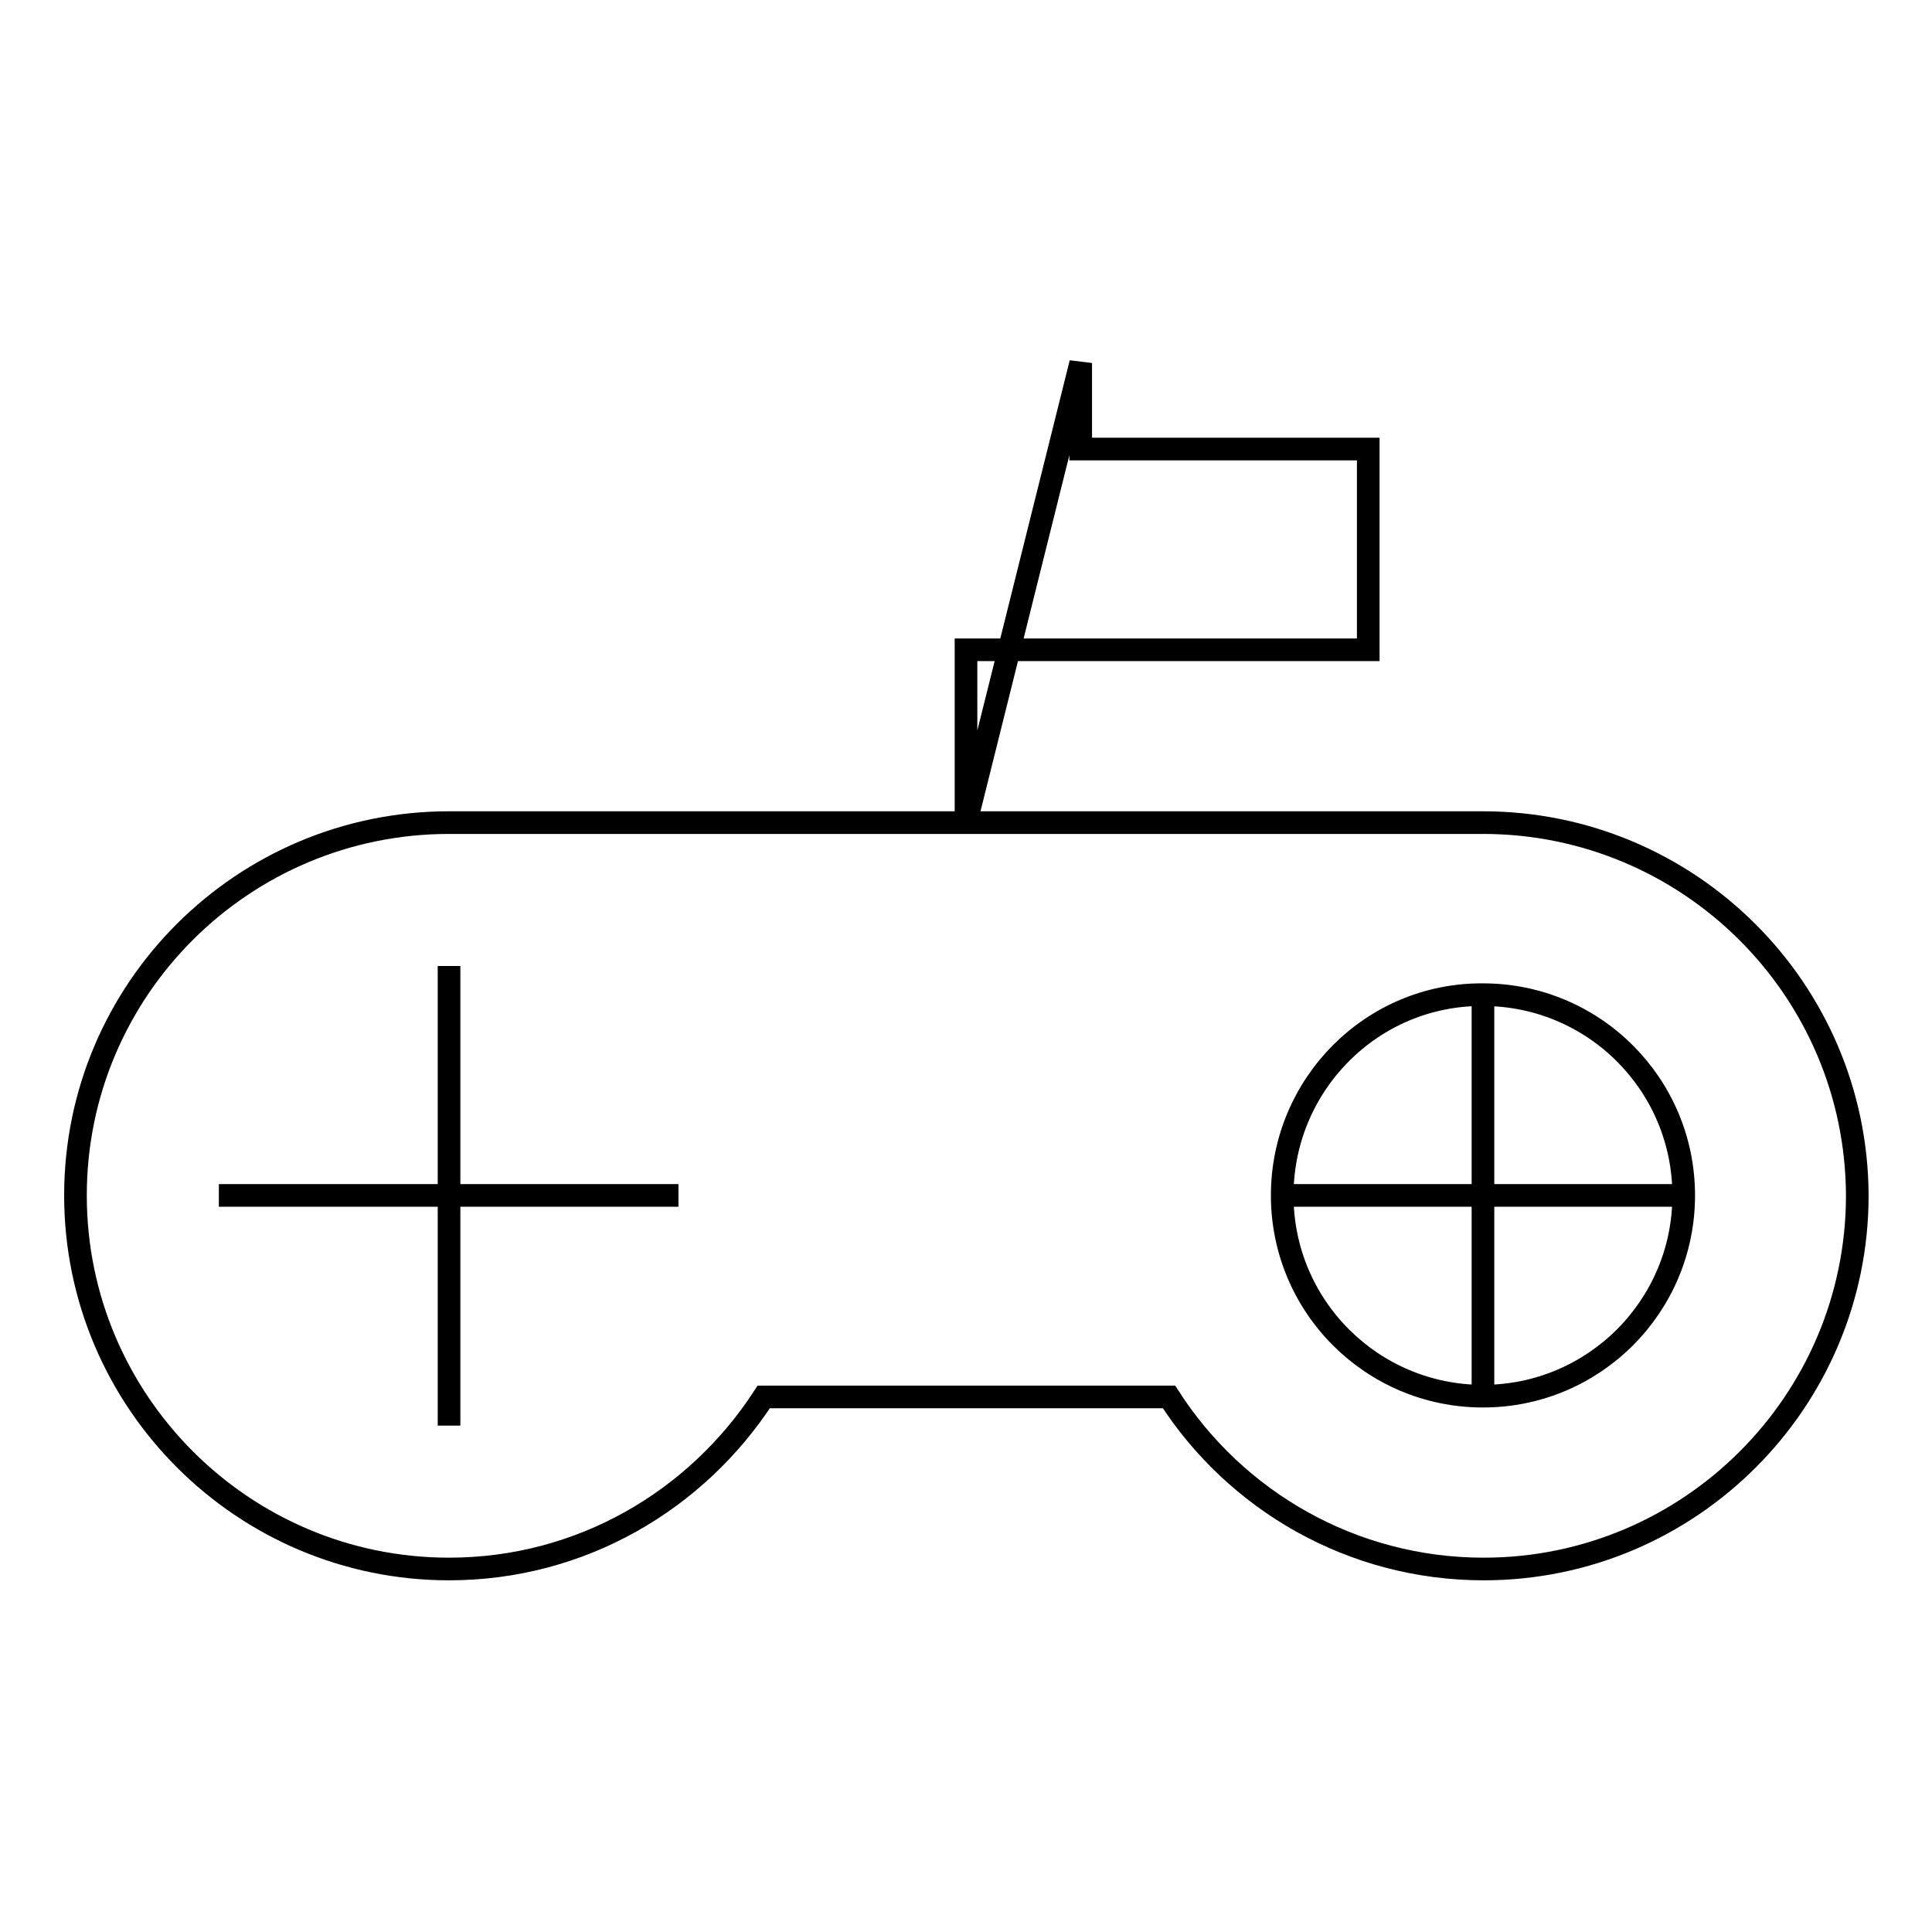 <?xml version="1.0" encoding="utf-8"?>
<!-- Svg Vector Icons : http://www.onlinewebfonts.com/icon -->
<!DOCTYPE svg PUBLIC "-//W3C//DTD SVG 1.1//EN" "http://www.w3.org/Graphics/SVG/1.1/DTD/svg11.dtd">
<svg version="1.1" xmlns="http://www.w3.org/2000/svg" xmlns:xlink="http://www.w3.org/1999/xlink" x="0px" y="0px" viewBox="0 0 256 256" enable-background="new 0 0 256 256" xml:space="preserve">
<g><g><path stroke-width="3" fill-opacity="0" stroke="#000000"  d="M196.5,109h-137C32.2,109,10,131.1,10,158.4c0,27.3,22.2,49.5,49.5,49.5c17.5,0,32.8-9.1,41.7-22.8h53.7c8.8,13.7,24.2,22.8,41.7,22.8c27.3,0,49.5-22.2,49.5-49.5C246,131.1,223.8,109,196.5,109z"/><path stroke-width="3" fill-opacity="0" stroke="#000000"  d="M59.5,128v60.9V128z"/><path stroke-width="3" fill-opacity="0" stroke="#000000"  d="M89.9,158.4H29H89.9z"/><path stroke-width="3" fill-opacity="0" stroke="#000000"  d="M169.9,158.4c0,14.7,11.9,26.6,26.6,26.6c14.7,0,26.6-11.9,26.6-26.6c0-14.7-11.9-26.6-26.6-26.6C181.8,131.7,169.9,143.7,169.9,158.4z"/><path stroke-width="3" fill-opacity="0" stroke="#000000"  d="M196.5,131.8v53.3V131.8z"/><path stroke-width="3" fill-opacity="0" stroke="#000000"  d="M223.1,158.4h-53.3H223.1z"/><path stroke-width="3" fill-opacity="0" stroke="#000000"  d="M128,109V86.1h53.3V59.5h-38.1V48.1L128,109z"/></g></g>
</svg>